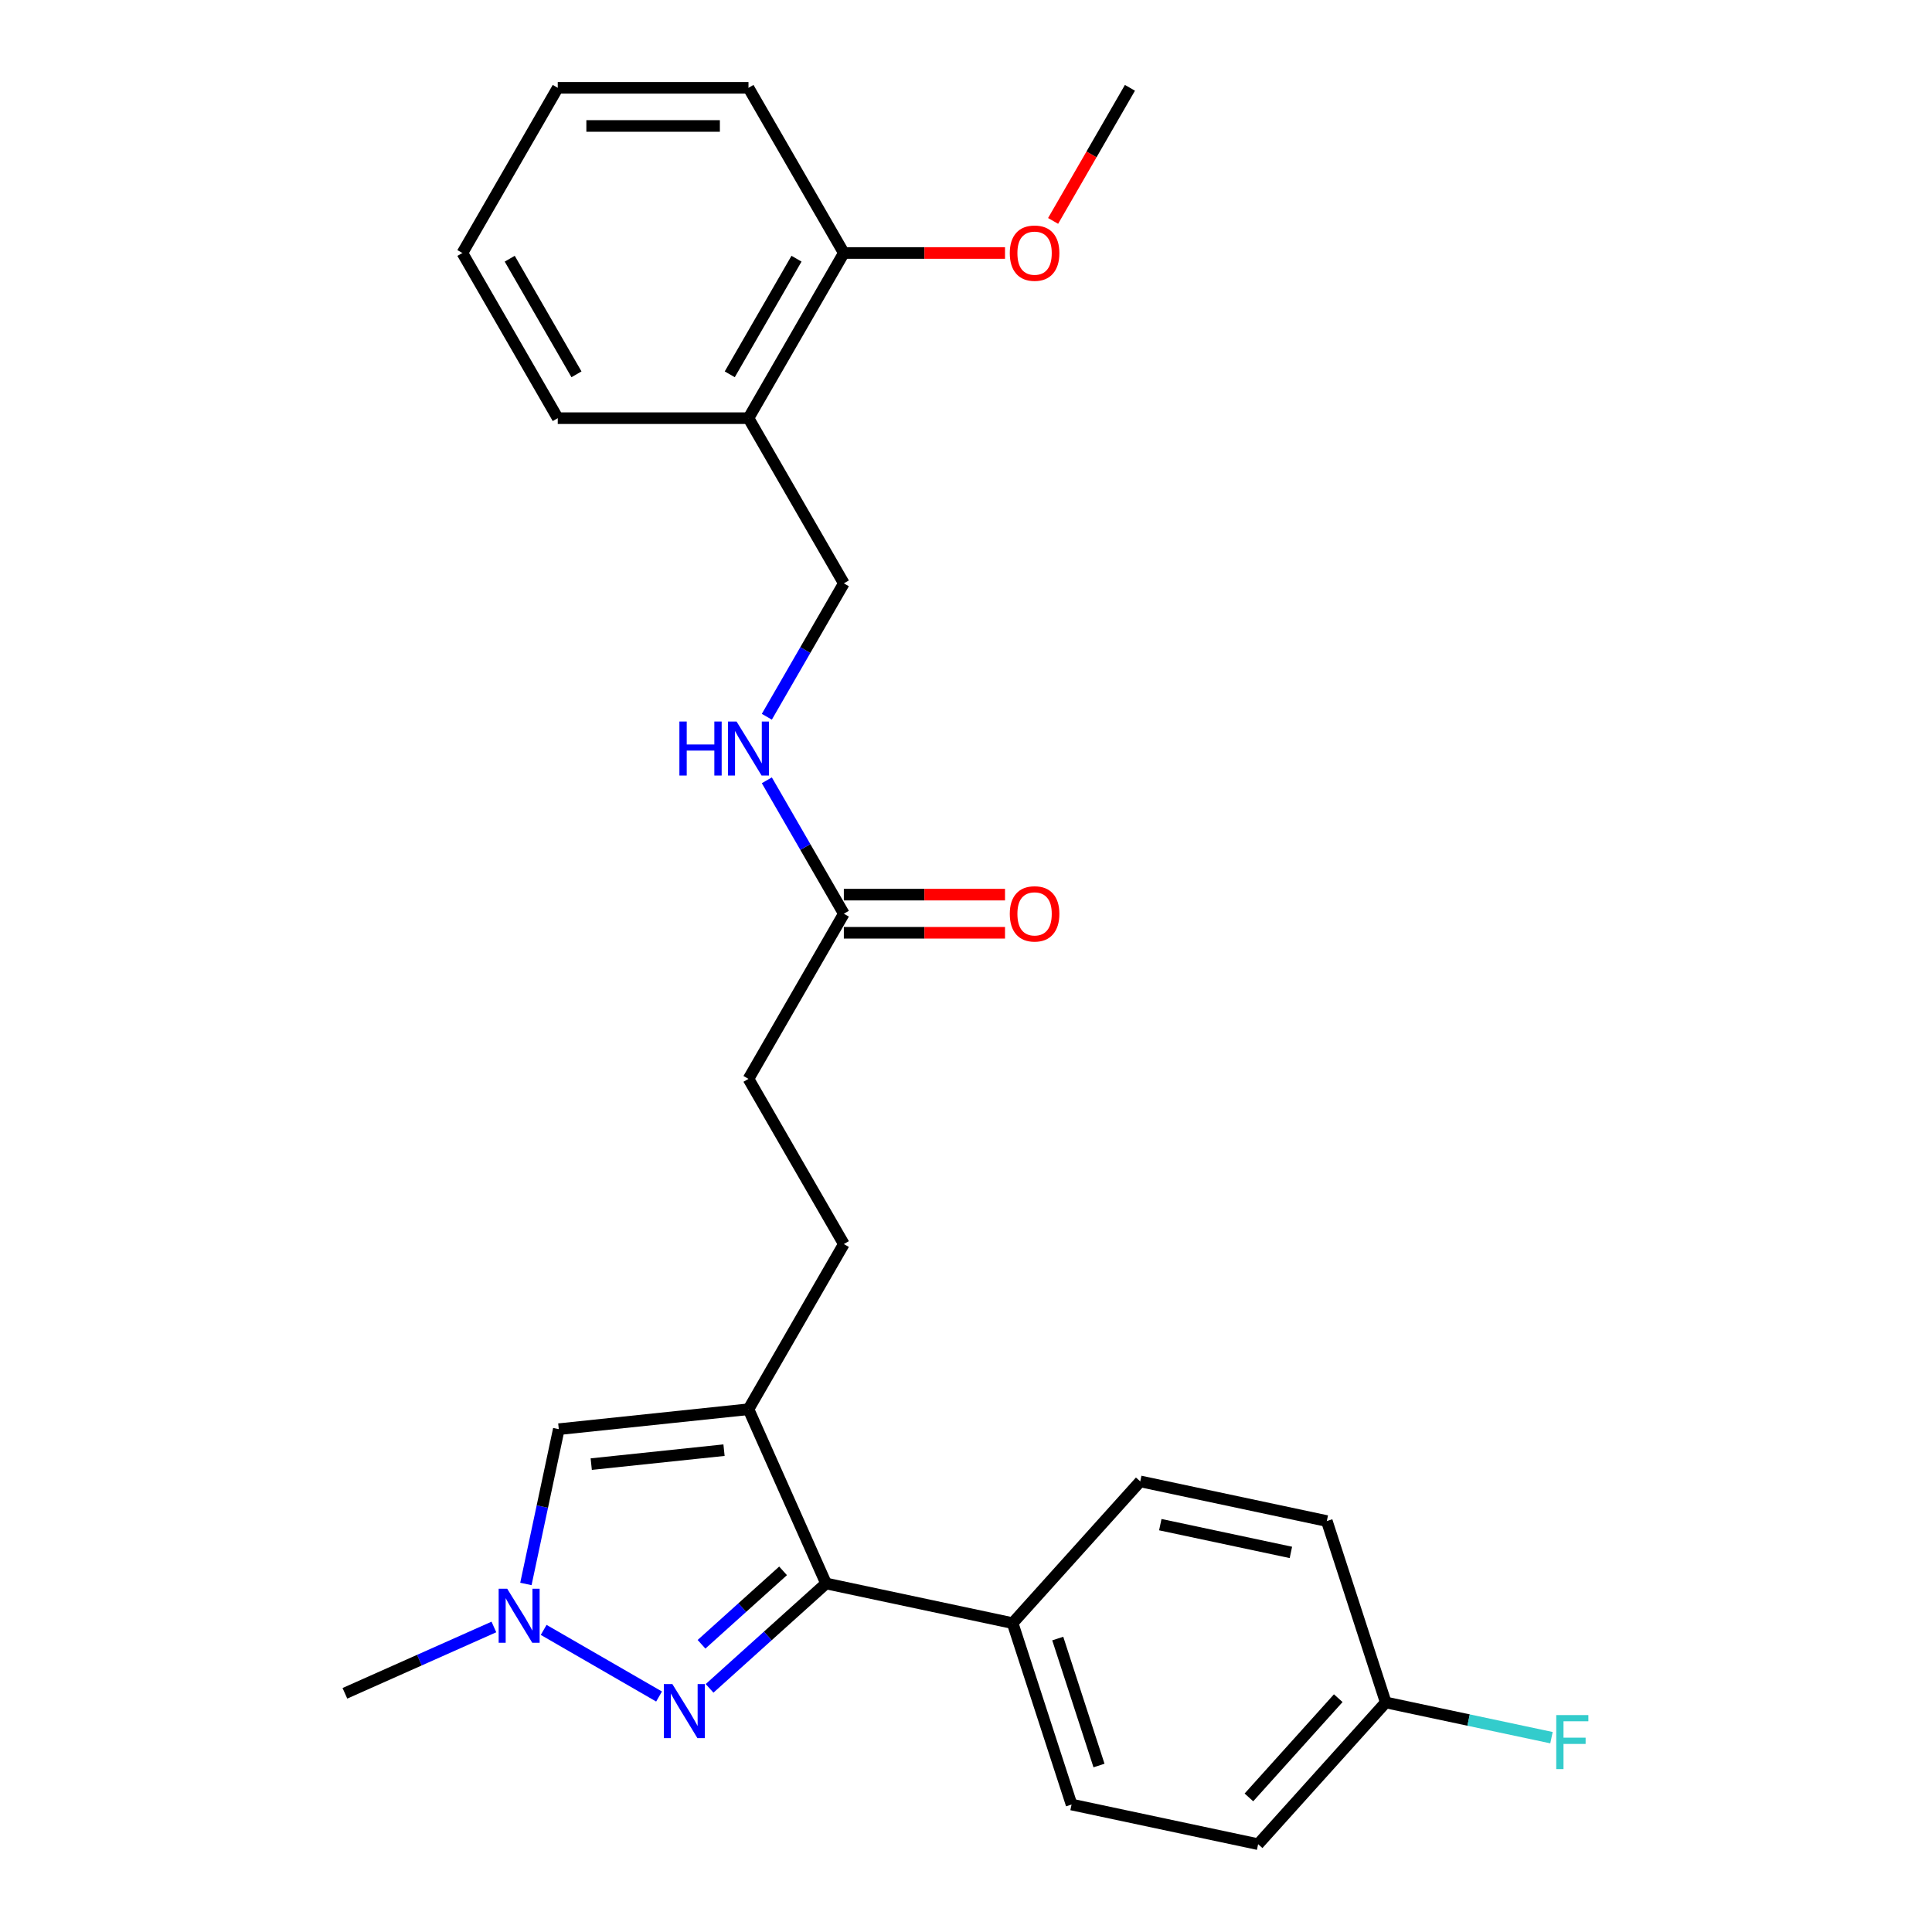 <?xml version='1.0' encoding='iso-8859-1'?>
<svg version='1.1' baseProfile='full'
              xmlns='http://www.w3.org/2000/svg'
                      xmlns:rdkit='http://www.rdkit.org/xml'
                      xmlns:xlink='http://www.w3.org/1999/xlink'
                  xml:space='preserve'
width='1000px' height='1000px' viewBox='0 0 1000 1000'>
<!-- END OF HEADER -->
<rect style='opacity:1.0;fill:#FFFFFF;stroke:none' width='1000' height='1000' x='0' y='0'> </rect>
<path class='bond-1' d='M 387.414,729.418 L 427.567,819.605' style='fill:none;fill-rule:evenodd;stroke:#000000;stroke-width:6px;stroke-linecap:butt;stroke-linejoin:miter;stroke-opacity:1' />
<path class='bond-3' d='M 387.414,729.418 L 289.233,739.737' style='fill:none;fill-rule:evenodd;stroke:#000000;stroke-width:6px;stroke-linecap:butt;stroke-linejoin:miter;stroke-opacity:1' />
<path class='bond-3' d='M 374.75,750.602 L 306.024,757.826' style='fill:none;fill-rule:evenodd;stroke:#000000;stroke-width:6px;stroke-linecap:butt;stroke-linejoin:miter;stroke-opacity:1' />
<path class='bond-7' d='M 387.414,729.418 L 436.774,643.923' style='fill:none;fill-rule:evenodd;stroke:#000000;stroke-width:6px;stroke-linecap:butt;stroke-linejoin:miter;stroke-opacity:1' />
<path class='bond-0' d='M 367.274,873.894 L 397.421,846.749' style='fill:none;fill-rule:evenodd;stroke:#0000FF;stroke-width:6px;stroke-linecap:butt;stroke-linejoin:miter;stroke-opacity:1' />
<path class='bond-0' d='M 397.421,846.749 L 427.567,819.605' style='fill:none;fill-rule:evenodd;stroke:#000000;stroke-width:6px;stroke-linecap:butt;stroke-linejoin:miter;stroke-opacity:1' />
<path class='bond-0' d='M 363.106,851.077 L 384.209,832.076' style='fill:none;fill-rule:evenodd;stroke:#0000FF;stroke-width:6px;stroke-linecap:butt;stroke-linejoin:miter;stroke-opacity:1' />
<path class='bond-0' d='M 384.209,832.076 L 405.312,813.075' style='fill:none;fill-rule:evenodd;stroke:#000000;stroke-width:6px;stroke-linecap:butt;stroke-linejoin:miter;stroke-opacity:1' />
<path class='bond-26' d='M 341.132,878.116 L 281.401,843.63' style='fill:none;fill-rule:evenodd;stroke:#0000FF;stroke-width:6px;stroke-linecap:butt;stroke-linejoin:miter;stroke-opacity:1' />
<path class='bond-4' d='M 427.567,819.605 L 524.132,840.13' style='fill:none;fill-rule:evenodd;stroke:#000000;stroke-width:6px;stroke-linecap:butt;stroke-linejoin:miter;stroke-opacity:1' />
<path class='bond-2' d='M 272.203,819.855 L 280.718,779.796' style='fill:none;fill-rule:evenodd;stroke:#0000FF;stroke-width:6px;stroke-linecap:butt;stroke-linejoin:miter;stroke-opacity:1' />
<path class='bond-2' d='M 280.718,779.796 L 289.233,739.737' style='fill:none;fill-rule:evenodd;stroke:#000000;stroke-width:6px;stroke-linecap:butt;stroke-linejoin:miter;stroke-opacity:1' />
<path class='bond-19' d='M 255.637,842.121 L 217.079,859.288' style='fill:none;fill-rule:evenodd;stroke:#0000FF;stroke-width:6px;stroke-linecap:butt;stroke-linejoin:miter;stroke-opacity:1' />
<path class='bond-19' d='M 217.079,859.288 L 178.521,876.455' style='fill:none;fill-rule:evenodd;stroke:#000000;stroke-width:6px;stroke-linecap:butt;stroke-linejoin:miter;stroke-opacity:1' />
<path class='bond-12' d='M 524.132,840.13 L 554.638,934.02' style='fill:none;fill-rule:evenodd;stroke:#000000;stroke-width:6px;stroke-linecap:butt;stroke-linejoin:miter;stroke-opacity:1' />
<path class='bond-12' d='M 547.486,848.112 L 568.84,913.835' style='fill:none;fill-rule:evenodd;stroke:#000000;stroke-width:6px;stroke-linecap:butt;stroke-linejoin:miter;stroke-opacity:1' />
<path class='bond-13' d='M 524.132,840.13 L 590.189,766.766' style='fill:none;fill-rule:evenodd;stroke:#000000;stroke-width:6px;stroke-linecap:butt;stroke-linejoin:miter;stroke-opacity:1' />
<path class='bond-5' d='M 436.774,472.932 L 387.414,558.427' style='fill:none;fill-rule:evenodd;stroke:#000000;stroke-width:6px;stroke-linecap:butt;stroke-linejoin:miter;stroke-opacity:1' />
<path class='bond-8' d='M 436.774,472.932 L 416.842,438.408' style='fill:none;fill-rule:evenodd;stroke:#000000;stroke-width:6px;stroke-linecap:butt;stroke-linejoin:miter;stroke-opacity:1' />
<path class='bond-8' d='M 416.842,438.408 L 396.909,403.883' style='fill:none;fill-rule:evenodd;stroke:#0000FF;stroke-width:6px;stroke-linecap:butt;stroke-linejoin:miter;stroke-opacity:1' />
<path class='bond-11' d='M 436.774,482.804 L 478.484,482.804' style='fill:none;fill-rule:evenodd;stroke:#000000;stroke-width:6px;stroke-linecap:butt;stroke-linejoin:miter;stroke-opacity:1' />
<path class='bond-11' d='M 478.484,482.804 L 520.194,482.804' style='fill:none;fill-rule:evenodd;stroke:#FF0000;stroke-width:6px;stroke-linecap:butt;stroke-linejoin:miter;stroke-opacity:1' />
<path class='bond-11' d='M 436.774,463.06 L 478.484,463.06' style='fill:none;fill-rule:evenodd;stroke:#000000;stroke-width:6px;stroke-linecap:butt;stroke-linejoin:miter;stroke-opacity:1' />
<path class='bond-11' d='M 478.484,463.06 L 520.194,463.06' style='fill:none;fill-rule:evenodd;stroke:#FF0000;stroke-width:6px;stroke-linecap:butt;stroke-linejoin:miter;stroke-opacity:1' />
<path class='bond-6' d='M 387.414,216.445 L 436.774,301.941' style='fill:none;fill-rule:evenodd;stroke:#000000;stroke-width:6px;stroke-linecap:butt;stroke-linejoin:miter;stroke-opacity:1' />
<path class='bond-10' d='M 387.414,216.445 L 436.774,130.95' style='fill:none;fill-rule:evenodd;stroke:#000000;stroke-width:6px;stroke-linecap:butt;stroke-linejoin:miter;stroke-opacity:1' />
<path class='bond-10' d='M 377.719,193.749 L 412.271,133.902' style='fill:none;fill-rule:evenodd;stroke:#000000;stroke-width:6px;stroke-linecap:butt;stroke-linejoin:miter;stroke-opacity:1' />
<path class='bond-21' d='M 387.414,216.445 L 288.692,216.445' style='fill:none;fill-rule:evenodd;stroke:#000000;stroke-width:6px;stroke-linecap:butt;stroke-linejoin:miter;stroke-opacity:1' />
<path class='bond-14' d='M 436.774,643.923 L 387.414,558.427' style='fill:none;fill-rule:evenodd;stroke:#000000;stroke-width:6px;stroke-linecap:butt;stroke-linejoin:miter;stroke-opacity:1' />
<path class='bond-9' d='M 396.909,370.989 L 416.842,336.465' style='fill:none;fill-rule:evenodd;stroke:#0000FF;stroke-width:6px;stroke-linecap:butt;stroke-linejoin:miter;stroke-opacity:1' />
<path class='bond-9' d='M 416.842,336.465 L 436.774,301.941' style='fill:none;fill-rule:evenodd;stroke:#000000;stroke-width:6px;stroke-linecap:butt;stroke-linejoin:miter;stroke-opacity:1' />
<path class='bond-20' d='M 436.774,130.95 L 478.484,130.95' style='fill:none;fill-rule:evenodd;stroke:#000000;stroke-width:6px;stroke-linecap:butt;stroke-linejoin:miter;stroke-opacity:1' />
<path class='bond-20' d='M 478.484,130.95 L 520.194,130.95' style='fill:none;fill-rule:evenodd;stroke:#FF0000;stroke-width:6px;stroke-linecap:butt;stroke-linejoin:miter;stroke-opacity:1' />
<path class='bond-22' d='M 436.774,130.95 L 387.414,45.455' style='fill:none;fill-rule:evenodd;stroke:#000000;stroke-width:6px;stroke-linecap:butt;stroke-linejoin:miter;stroke-opacity:1' />
<path class='bond-17' d='M 554.638,934.02 L 651.203,954.545' style='fill:none;fill-rule:evenodd;stroke:#000000;stroke-width:6px;stroke-linecap:butt;stroke-linejoin:miter;stroke-opacity:1' />
<path class='bond-16' d='M 590.189,766.766 L 686.754,787.291' style='fill:none;fill-rule:evenodd;stroke:#000000;stroke-width:6px;stroke-linecap:butt;stroke-linejoin:miter;stroke-opacity:1' />
<path class='bond-16' d='M 600.569,789.157 L 668.164,803.525' style='fill:none;fill-rule:evenodd;stroke:#000000;stroke-width:6px;stroke-linecap:butt;stroke-linejoin:miter;stroke-opacity:1' />
<path class='bond-15' d='M 717.26,881.181 L 686.754,787.291' style='fill:none;fill-rule:evenodd;stroke:#000000;stroke-width:6px;stroke-linecap:butt;stroke-linejoin:miter;stroke-opacity:1' />
<path class='bond-18' d='M 717.26,881.181 L 760.152,890.298' style='fill:none;fill-rule:evenodd;stroke:#000000;stroke-width:6px;stroke-linecap:butt;stroke-linejoin:miter;stroke-opacity:1' />
<path class='bond-18' d='M 760.152,890.298 L 803.044,899.415' style='fill:none;fill-rule:evenodd;stroke:#33CCCC;stroke-width:6px;stroke-linecap:butt;stroke-linejoin:miter;stroke-opacity:1' />
<path class='bond-27' d='M 717.26,881.181 L 651.203,954.545' style='fill:none;fill-rule:evenodd;stroke:#000000;stroke-width:6px;stroke-linecap:butt;stroke-linejoin:miter;stroke-opacity:1' />
<path class='bond-27' d='M 692.679,878.974 L 646.438,930.329' style='fill:none;fill-rule:evenodd;stroke:#000000;stroke-width:6px;stroke-linecap:butt;stroke-linejoin:miter;stroke-opacity:1' />
<path class='bond-23' d='M 545.083,114.345 L 564.97,79.9' style='fill:none;fill-rule:evenodd;stroke:#FF0000;stroke-width:6px;stroke-linecap:butt;stroke-linejoin:miter;stroke-opacity:1' />
<path class='bond-23' d='M 564.97,79.9 L 584.857,45.455' style='fill:none;fill-rule:evenodd;stroke:#000000;stroke-width:6px;stroke-linecap:butt;stroke-linejoin:miter;stroke-opacity:1' />
<path class='bond-24' d='M 288.692,216.445 L 239.331,130.95' style='fill:none;fill-rule:evenodd;stroke:#000000;stroke-width:6px;stroke-linecap:butt;stroke-linejoin:miter;stroke-opacity:1' />
<path class='bond-24' d='M 298.387,193.749 L 263.834,133.902' style='fill:none;fill-rule:evenodd;stroke:#000000;stroke-width:6px;stroke-linecap:butt;stroke-linejoin:miter;stroke-opacity:1' />
<path class='bond-28' d='M 387.414,45.455 L 288.692,45.455' style='fill:none;fill-rule:evenodd;stroke:#000000;stroke-width:6px;stroke-linecap:butt;stroke-linejoin:miter;stroke-opacity:1' />
<path class='bond-28' d='M 372.605,65.199 L 303.5,65.199' style='fill:none;fill-rule:evenodd;stroke:#000000;stroke-width:6px;stroke-linecap:butt;stroke-linejoin:miter;stroke-opacity:1' />
<path class='bond-25' d='M 239.331,130.95 L 288.692,45.455' style='fill:none;fill-rule:evenodd;stroke:#000000;stroke-width:6px;stroke-linecap:butt;stroke-linejoin:miter;stroke-opacity:1' />
<path  class='atom-1' d='M 348.023 871.684
L 357.184 886.492
Q 358.093 887.953, 359.554 890.599
Q 361.015 893.244, 361.094 893.402
L 361.094 871.684
L 364.806 871.684
L 364.806 899.641
L 360.975 899.641
L 351.143 883.451
Q 349.997 881.556, 348.773 879.384
Q 347.589 877.212, 347.233 876.541
L 347.233 899.641
L 343.6 899.641
L 343.6 871.684
L 348.023 871.684
' fill='#0000FF'/>
<path  class='atom-3' d='M 262.527 822.323
L 271.689 837.131
Q 272.597 838.592, 274.058 841.238
Q 275.519 843.884, 275.598 844.041
L 275.598 822.323
L 279.31 822.323
L 279.31 850.281
L 275.48 850.281
L 265.647 834.09
Q 264.502 832.195, 263.278 830.023
Q 262.093 827.851, 261.738 827.18
L 261.738 850.281
L 258.105 850.281
L 258.105 822.323
L 262.527 822.323
' fill='#0000FF'/>
<path  class='atom-9' d='M 351.657 373.457
L 355.448 373.457
L 355.448 385.343
L 369.742 385.343
L 369.742 373.457
L 373.533 373.457
L 373.533 401.415
L 369.742 401.415
L 369.742 388.503
L 355.448 388.503
L 355.448 401.415
L 351.657 401.415
L 351.657 373.457
' fill='#0000FF'/>
<path  class='atom-9' d='M 381.234 373.457
L 390.395 388.266
Q 391.303 389.727, 392.764 392.372
Q 394.225 395.018, 394.304 395.176
L 394.304 373.457
L 398.016 373.457
L 398.016 401.415
L 394.186 401.415
L 384.353 385.225
Q 383.208 383.33, 381.984 381.158
Q 380.799 378.986, 380.444 378.314
L 380.444 401.415
L 376.811 401.415
L 376.811 373.457
L 381.234 373.457
' fill='#0000FF'/>
<path  class='atom-12' d='M 522.662 473.011
Q 522.662 466.298, 525.979 462.546
Q 529.296 458.795, 535.496 458.795
Q 541.696 458.795, 545.013 462.546
Q 548.33 466.298, 548.33 473.011
Q 548.33 479.803, 544.973 483.673
Q 541.617 487.503, 535.496 487.503
Q 529.336 487.503, 525.979 483.673
Q 522.662 479.842, 522.662 473.011
M 535.496 484.344
Q 539.761 484.344, 542.051 481.501
Q 544.381 478.618, 544.381 473.011
Q 544.381 467.522, 542.051 464.758
Q 539.761 461.954, 535.496 461.954
Q 531.231 461.954, 528.902 464.718
Q 526.611 467.482, 526.611 473.011
Q 526.611 478.658, 528.902 481.501
Q 531.231 484.344, 535.496 484.344
' fill='#FF0000'/>
<path  class='atom-19' d='M 805.512 887.727
L 822.137 887.727
L 822.137 890.926
L 809.264 890.926
L 809.264 899.416
L 820.715 899.416
L 820.715 902.654
L 809.264 902.654
L 809.264 915.685
L 805.512 915.685
L 805.512 887.727
' fill='#33CCCC'/>
<path  class='atom-21' d='M 522.662 131.029
Q 522.662 124.316, 525.979 120.564
Q 529.296 116.813, 535.496 116.813
Q 541.696 116.813, 545.013 120.564
Q 548.33 124.316, 548.33 131.029
Q 548.33 137.821, 544.973 141.691
Q 541.617 145.521, 535.496 145.521
Q 529.336 145.521, 525.979 141.691
Q 522.662 137.861, 522.662 131.029
M 535.496 142.362
Q 539.761 142.362, 542.051 139.519
Q 544.381 136.636, 544.381 131.029
Q 544.381 125.54, 542.051 122.776
Q 539.761 119.972, 535.496 119.972
Q 531.231 119.972, 528.902 122.736
Q 526.611 125.501, 526.611 131.029
Q 526.611 136.676, 528.902 139.519
Q 531.231 142.362, 535.496 142.362
' fill='#FF0000'/>
</svg>
